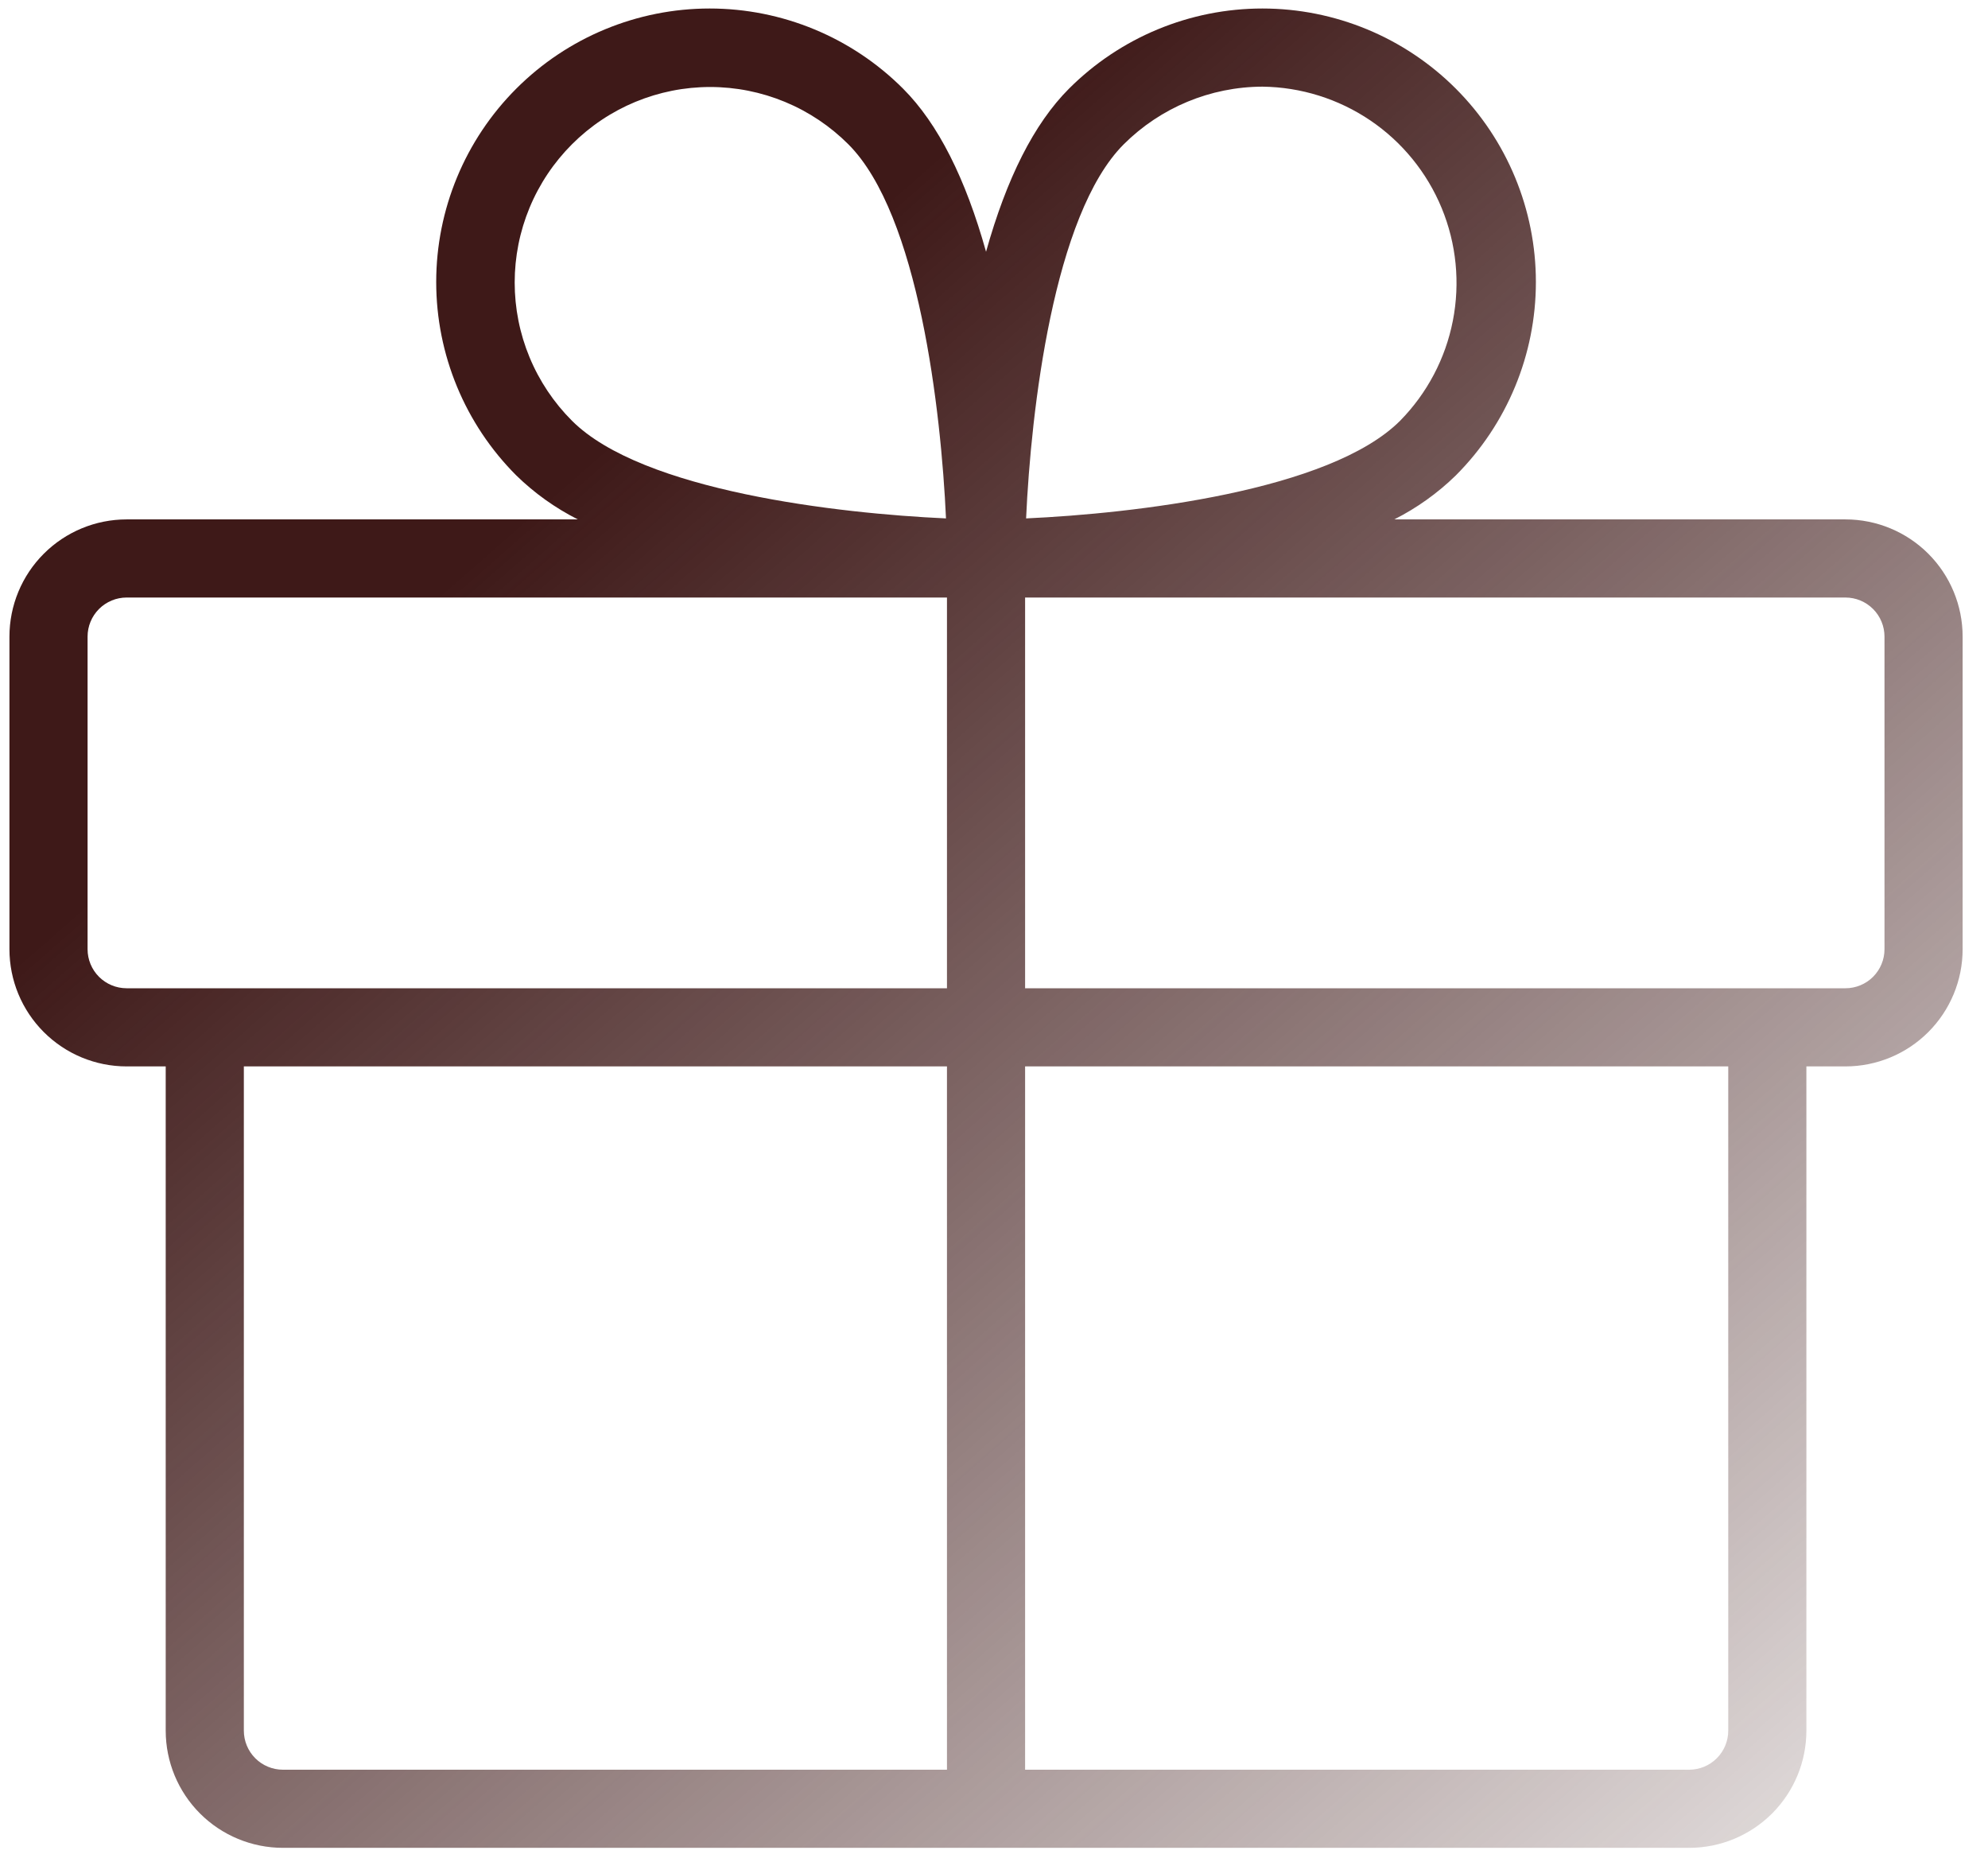 <?xml version="1.0" encoding="UTF-8"?> <svg xmlns="http://www.w3.org/2000/svg" width="76" height="71" viewBox="0 0 76 71" fill="none"> <path d="M70.55 19.852H53.302C54.167 19.415 54.96 18.849 55.654 18.172C57.614 16.211 58.716 13.552 58.716 10.779C58.716 8.007 57.614 5.348 55.654 3.387C53.693 1.427 51.034 0.325 48.261 0.325C45.489 0.325 42.83 1.427 40.869 3.387C39.525 4.731 38.48 6.822 37.696 9.622C36.912 6.822 35.866 4.731 34.522 3.387C32.562 1.427 29.903 0.325 27.13 0.325C24.358 0.325 21.698 1.427 19.738 3.387C17.777 5.348 16.676 8.007 16.676 10.779C16.676 13.552 17.777 16.211 19.738 18.172C20.431 18.849 21.225 19.415 22.09 19.852H4.841C3.653 19.852 2.514 20.324 1.674 21.164C0.833 22.004 0.361 23.144 0.361 24.332L0.361 36.279C0.361 37.467 0.833 38.606 1.674 39.447C2.514 40.287 3.653 40.759 4.841 40.759H6.335L6.335 66.146C6.335 67.335 6.807 68.474 7.647 69.314C8.487 70.154 9.627 70.626 10.815 70.626H64.577C65.765 70.626 66.904 70.154 67.745 69.314C68.585 68.474 69.057 67.335 69.057 66.146V40.759H70.55C71.738 40.759 72.878 40.287 73.718 39.447C74.558 38.606 75.03 37.467 75.03 36.279V24.332C75.03 23.144 74.558 22.004 73.718 21.164C72.878 20.324 71.738 19.852 70.55 19.852ZM42.96 5.515C44.368 4.111 46.273 3.319 48.261 3.312C49.733 3.329 51.168 3.778 52.387 4.603C53.606 5.429 54.555 6.595 55.116 7.956C55.677 9.317 55.825 10.813 55.542 12.258C55.26 13.702 54.558 15.032 53.526 16.081C50.837 18.769 43.333 19.628 39.227 19.814C39.413 15.707 40.272 8.203 42.96 5.515ZM21.866 5.515C22.559 4.821 23.383 4.27 24.289 3.894C25.196 3.519 26.168 3.325 27.149 3.325C28.13 3.325 29.102 3.519 30.008 3.894C30.915 4.27 31.738 4.821 32.432 5.515C35.12 8.203 35.978 15.707 36.165 19.814C32.058 19.628 24.554 18.769 21.866 16.081C21.172 15.387 20.621 14.564 20.245 13.657C19.869 12.751 19.676 11.779 19.676 10.798C19.676 9.817 19.869 8.845 20.245 7.939C20.621 7.032 21.172 6.209 21.866 5.515ZM3.348 36.279L3.348 24.332C3.348 23.936 3.505 23.556 3.785 23.276C4.066 22.996 4.445 22.838 4.841 22.838L36.202 22.838V37.772H4.841C4.445 37.772 4.066 37.615 3.785 37.335C3.505 37.055 3.348 36.675 3.348 36.279ZM9.322 66.146L9.322 40.759H36.202L36.202 67.64H10.815C10.419 67.64 10.039 67.482 9.759 67.202C9.479 66.922 9.322 66.542 9.322 66.146ZM66.07 66.146C66.07 66.542 65.913 66.922 65.632 67.202C65.353 67.482 64.973 67.64 64.577 67.64H39.189L39.189 40.759L66.07 40.759V66.146ZM72.043 36.279C72.043 36.675 71.886 37.055 71.606 37.335C71.326 37.615 70.946 37.772 70.55 37.772L39.189 37.772V22.838H70.55C70.946 22.838 71.326 22.996 71.606 23.276C71.886 23.556 72.043 23.936 72.043 24.332V36.279Z" fill="url(#paint0_linear_57_348)"></path> <defs> <linearGradient id="paint0_linear_57_348" x1="28.731" y1="12.162" x2="83.991" y2="75.181" gradientUnits="userSpaceOnUse"> <stop stop-color="#3E1918"></stop> <stop offset="1" stop-color="#3E1918" stop-opacity="0"></stop> </linearGradient> </defs> </svg> 